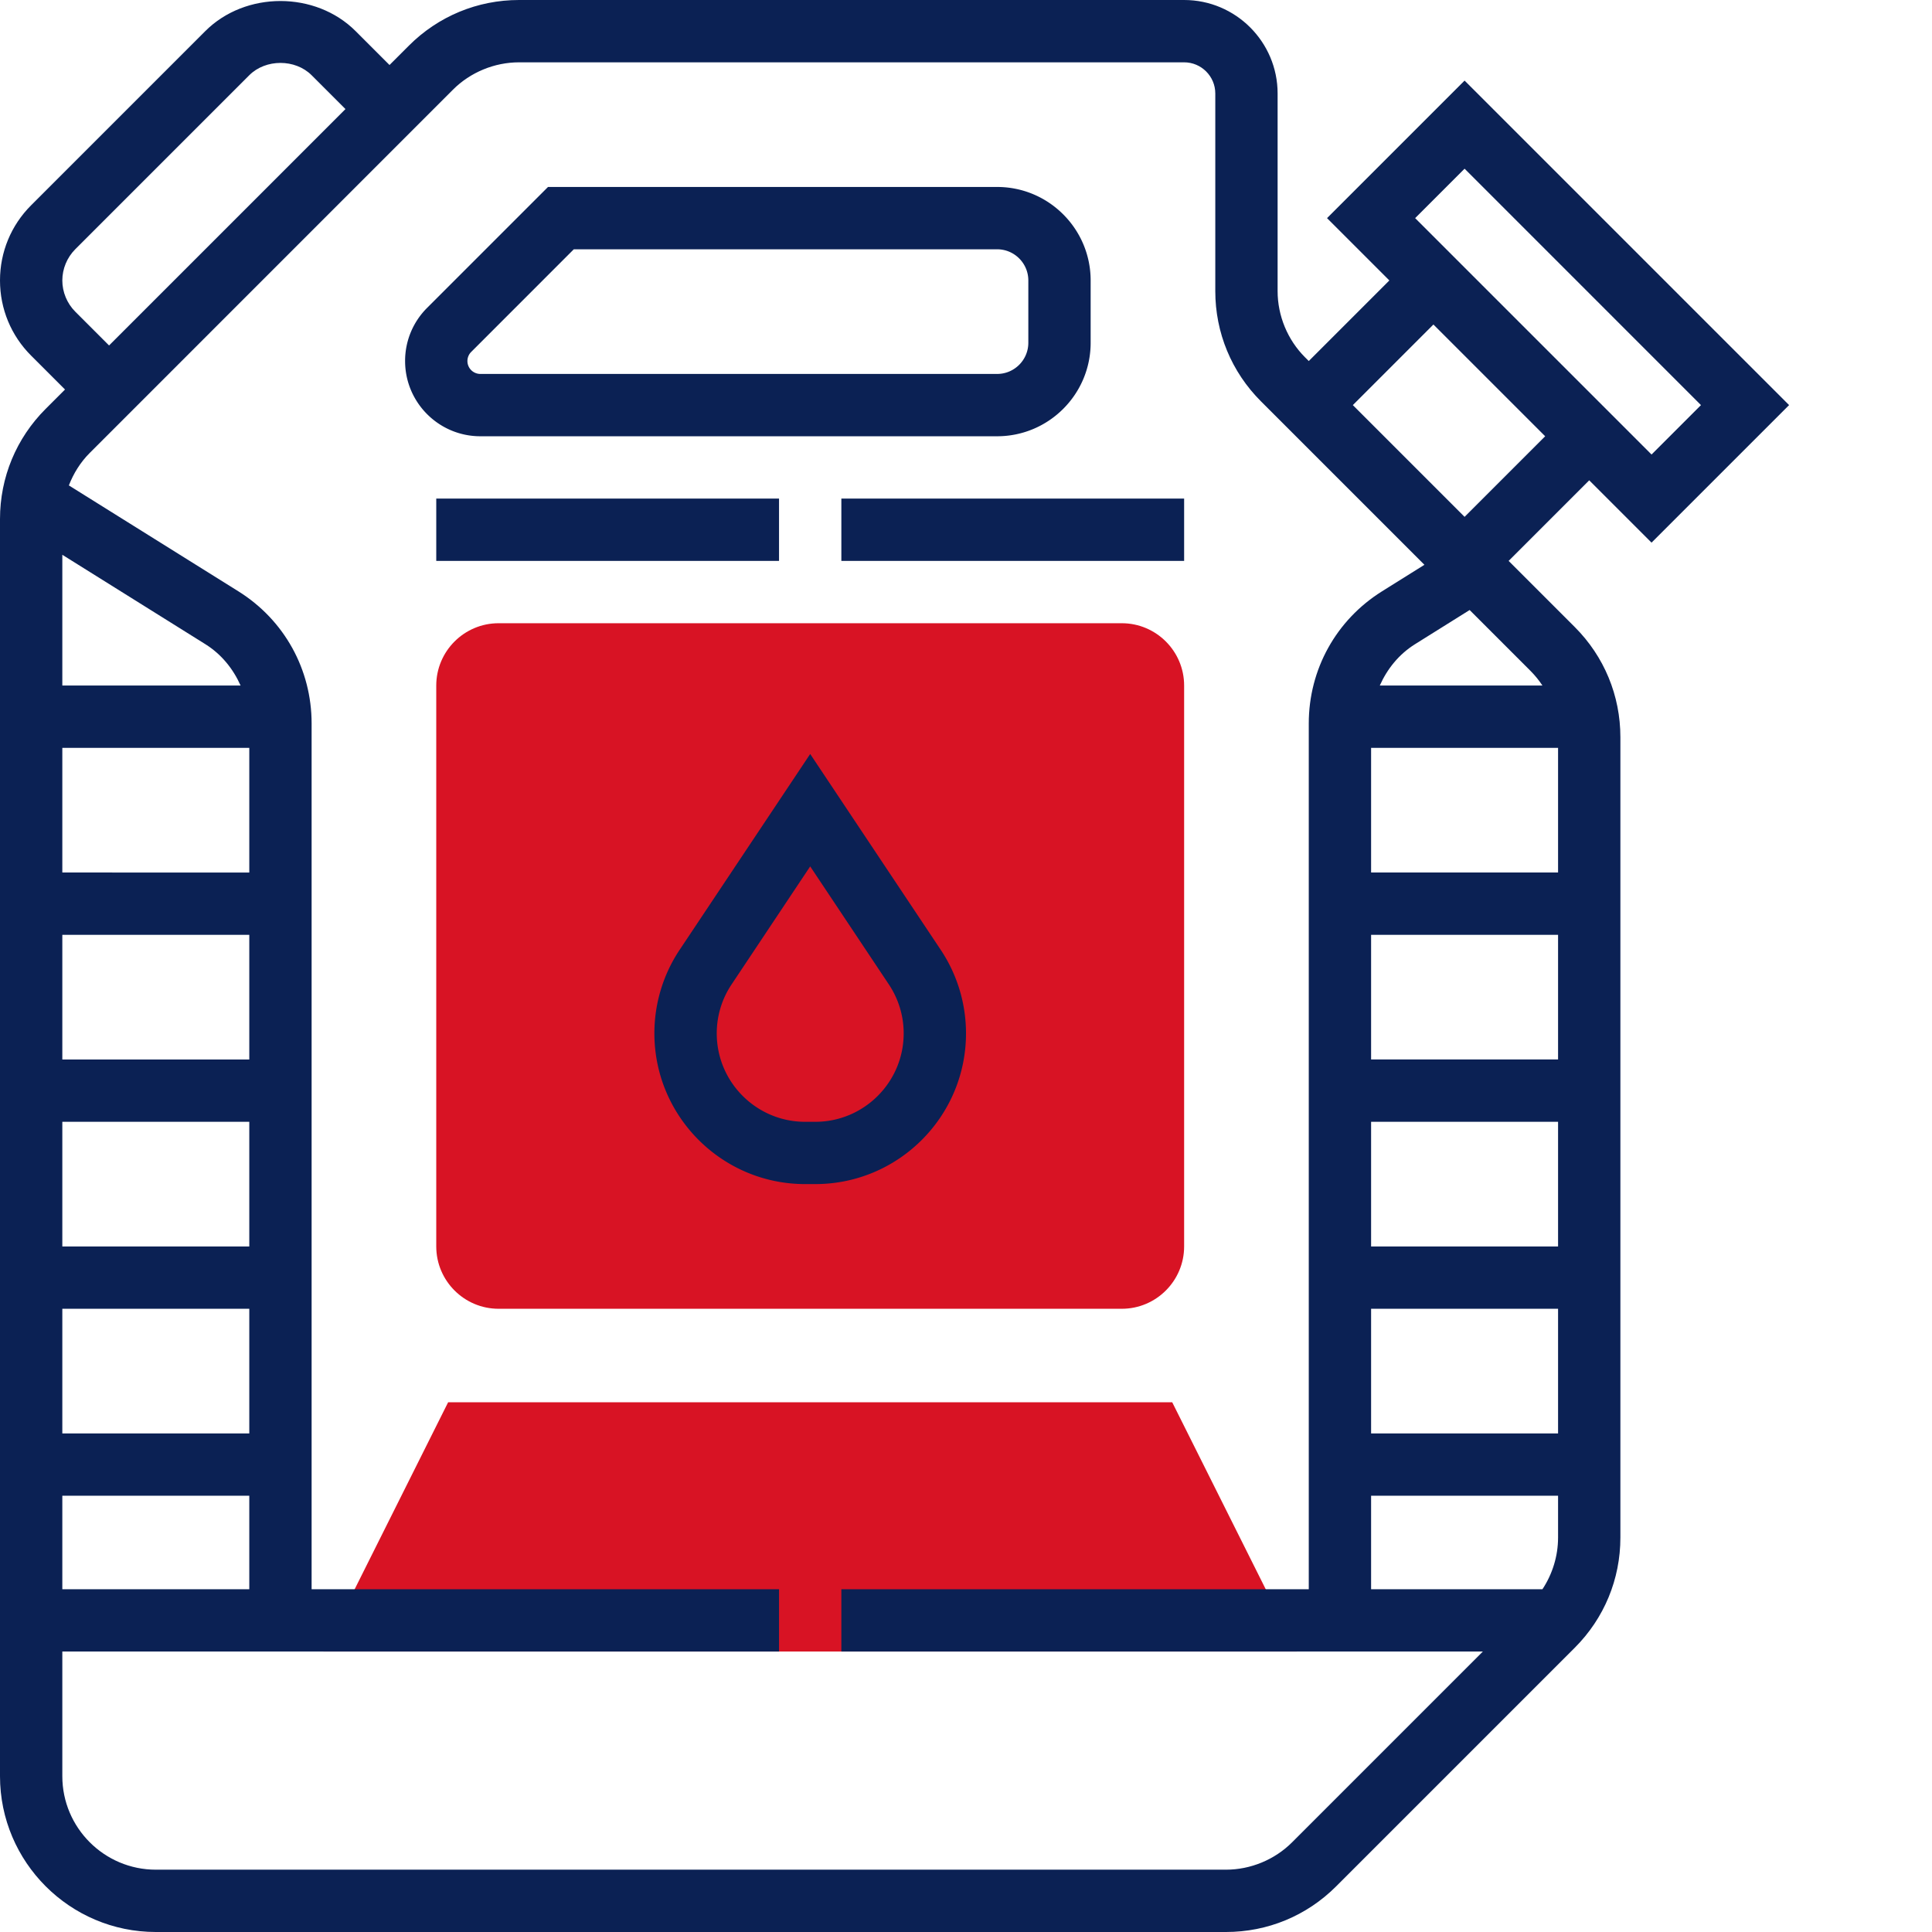 <svg version="1.1" id="Layer_1" xmlns="http://www.w3.org/2000/svg" x="0" y="0" viewBox="-16 -155 496 496" xml:space="preserve"><g class="nc-icon-wrapper"><path class="st0" d="M272 181H112c-8.82 0-16-7.18-16-16V21c0-8.82 7.18-16 16-16h160c8.82 0 16 7.18 16 16v144c0 8.82-7.18 16-16 16zM316.95 269H67.05l32-64h185.89l32.01 64z" fill="#D81324"/><path class="st1" d="M232 110.3c0-7.66-2.25-15.1-6.5-21.47L192 38.57l-33.5 50.25a38.623 38.623 0 0 0-6.5 21.47c0 21.34 17.36 38.7 38.7 38.7h2.59C214.64 149 232 131.64 232 110.3zM193.3 133h-2.59c-12.52 0-22.7-10.18-22.7-22.7 0-4.5 1.32-8.85 3.82-12.59L192 67.43l20.18 30.28c2.5 3.75 3.82 8.1 3.82 12.59 0 12.52-10.18 22.7-22.7 22.7zM240-43c13.23 0 24-10.77 24-24v-16c0-13.23-10.77-24-24-24H124.69L93.66-75.97A19.19 19.19 0 0 0 88-62.31C88-51.66 96.66-43 107.31-43H240zM104-62.31c0-.87.35-1.73.97-2.34L131.31-91H240c4.41 0 8 3.59 8 8v16c0 4.41-3.59 8-8 8H107.31a3.32 3.32 0 0 1-3.31-3.31z" fill="#0B2154"/><path class="st1" d="M408-15.69L443.31-51 360-134.31 324.69-99l16 16L320-62.31l-.98-.98c-4.46-4.46-7.02-10.65-7.02-16.97V-131c0-13.23-10.77-24-24-24H117.26c-10.68 0-20.73 4.16-28.28 11.71L84-138.31 75.31-147C65-157.32 47-157.32 36.69-147L-8-102.31c-5.16 5.15-8 12.02-8 19.31s2.84 14.16 8 19.31L.69-55l-4.98 4.98C-11.84-42.47-16-32.43-16-21.74V301c0 22.05 17.95 40 40 40h274.74c10.68 0 20.73-4.16 28.28-11.71l61.26-61.26c7.56-7.56 11.72-17.6 11.72-28.29V34.26c0-10.68-4.16-20.73-11.71-28.28L371.31-11 392-31.69l16 16zm-48-96L420.69-51 408-38.31 347.31-99 360-111.69zM3.31-75C1.21-77.11 0-80.02 0-83s1.21-5.89 3.31-8L48-135.69c4.21-4.21 11.79-4.21 16 0l8.69 8.69L12-66.31 3.31-75zM0 253v-24h48v24H0zm48-40H0v-32h48v32zm0-48H0v-32h48v32zm0-48H0V85h48v32zm0-48H0V37h48v32zM0 21v-33.57l36.72 22.95c4.14 2.59 7.14 6.34 9.05 10.62H0zm315.71 296.98c-4.46 4.46-10.65 7.02-16.97 7.02H24c-13.23 0-24-10.77-24-24v-32h184v-16H64V30.73c0-13.88-7.02-26.56-18.8-33.92L1.68-30.38c1.2-3.1 2.98-5.96 5.35-8.33l93.26-93.27c4.46-4.46 10.65-7.02 16.97-7.02H288c4.41 0 8 3.59 8 8v50.74c0 10.68 4.16 20.73 11.71 28.28L349.69-10 338.8-3.19C327.03 4.17 320 16.85 320 30.73V253H200v16h164.69l-48.98 48.98zM336 181h48v32h-48v-32zm0-16v-32h48v32h-48zm0-48V85h48v32h-48zm0-48V37h48v32h-48zm43.99 184H336v-24h48v10.74c0 4.72-1.43 9.36-4.01 13.26zm0-232h-41.76c1.91-4.28 4.91-8.03 9.05-10.62l14.02-8.77 15.66 15.66c1.15 1.16 2.15 2.4 3.03 3.73zM360-22.31L331.31-51 352-71.69 380.69-43 360-22.31z" fill="#0B2154"/><path class="st1" d="M96-27h88v16H96v-16zM200-27h88v16h-88v-16z" fill="#0B2154"/></g></svg>